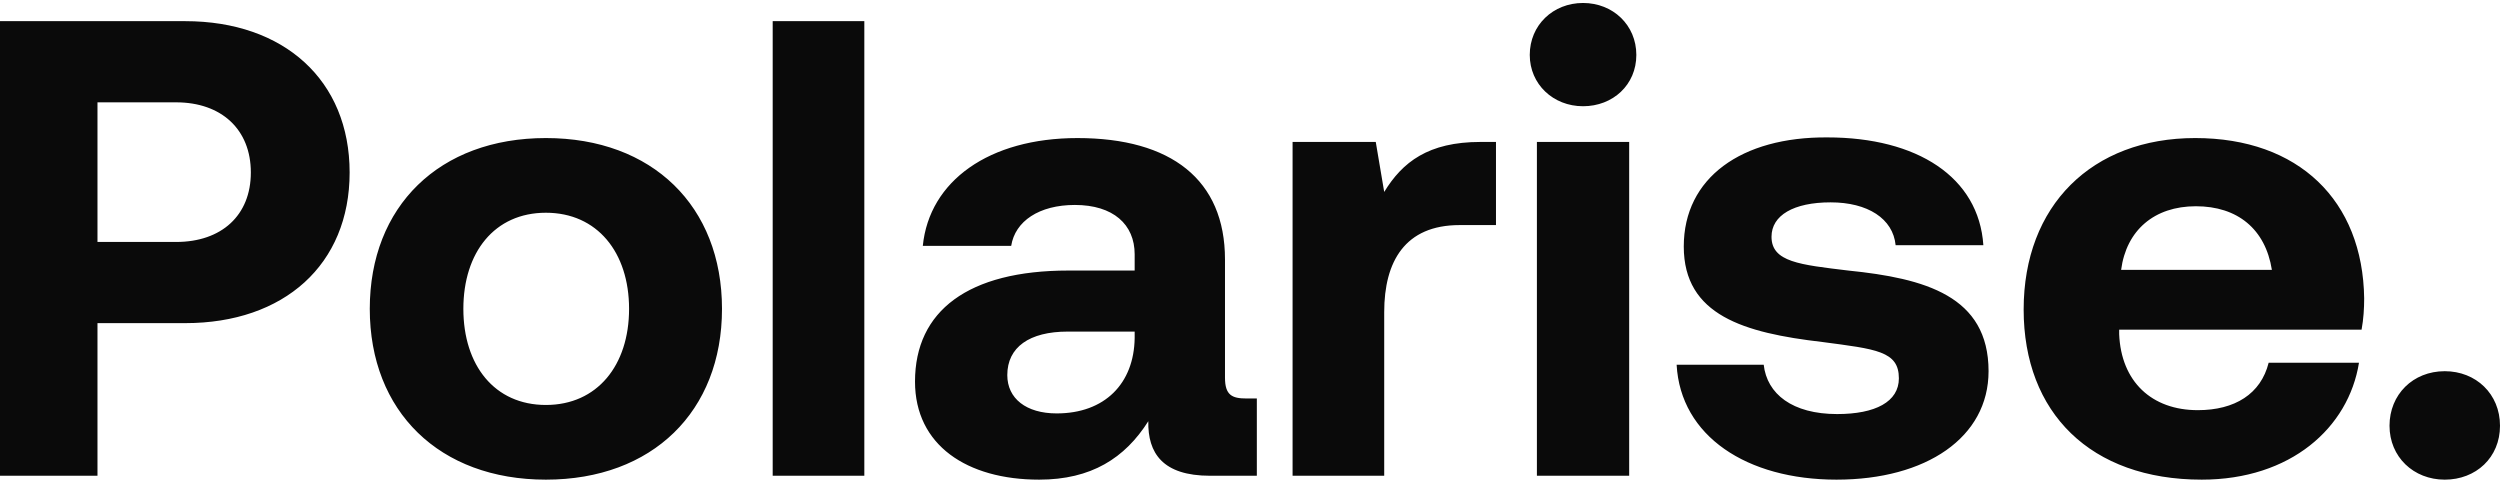 <svg xmlns="http://www.w3.org/2000/svg" width="518" height="100" fill="none"><g fill="#0A0A0A" clip-path="url(#a)"><path d="M0 4.384h38.376c20.467 0 34.067 12.245 34.067 31.353 0 19.107-13.6 31.217-34.067 31.217H20.198v31.622H0zm20.198 16.82v28.93H36.49c9.425 0 15.485-5.516 15.485-14.397s-6.06-14.533-15.485-14.533zm56.419 42.79c0-21.26 14.408-35.389 36.49-35.389s36.491 14.129 36.491 35.39c0 21.26-14.408 35.389-36.491 35.389s-36.49-14.13-36.49-35.39m53.726 0c0-11.706-6.598-19.915-17.236-19.915-10.637 0-17.1 8.209-17.1 19.915 0 11.707 6.463 19.915 17.1 19.915s17.236-8.208 17.236-19.915m29.758-59.61h18.986v94.192h-18.986zm100.315 78.18v16.012h-9.695c-9.829 0-12.926-4.71-12.792-11.303-4.847 7.67-11.849 12.11-22.621 12.11-14.947 0-25.719-7.131-25.719-20.318 0-14.667 11.042-23.01 31.778-23.01h13.735v-3.364c0-6.19-4.444-10.226-12.388-10.226-7.406 0-12.388 3.364-13.196 8.477h-18.313c1.347-13.456 13.735-22.337 32.047-22.337 19.39 0 30.566 8.612 30.566 25.163v24.49c0 3.633 1.481 4.306 4.444 4.306zm-25.314-13.86h-13.869c-7.945 0-12.523 3.23-12.523 9.015 0 4.845 3.905 7.94 10.233 7.94 9.965 0 16.024-6.19 16.159-15.61zm74.865-39.292v17.224h-7.54c-11.31 0-15.619 7.535-15.619 18.031v33.91h-18.985V29.411h17.235l1.75 10.362c3.771-6.19 9.155-10.362 19.928-10.362zm6.999-18.031c0-6.19 4.847-10.765 11.04-10.765 6.195 0 11.043 4.576 11.043 10.765s-4.848 10.63-11.043 10.63c-6.193 0-11.04-4.574-11.04-10.63m1.48 18.031h19.119v69.164h-19.119zm46.994 46.154c.671 6.055 5.925 10.227 15.216 10.227 7.944 0 12.791-2.557 12.791-7.401 0-5.651-4.712-6.055-15.89-7.535-16.158-1.884-28.681-5.517-28.681-19.78s11.985-22.741 29.758-22.607c18.584 0 31.375 8.209 32.317 22.337h-18.178c-.538-5.517-5.789-8.88-13.465-8.88-7.675 0-12.252 2.69-12.252 7.13 0 5.249 5.925 5.787 15.887 6.998 15.891 1.615 29.085 5.248 29.085 20.857 0 13.725-12.927 22.471-31.507 22.471-18.583 0-32.316-9.015-33.125-23.817zm53.86-11.437c0-21.53 14.139-35.524 35.548-35.524s34.741 12.918 35.009 33.236c0 2.019-.135 4.306-.538 6.46h-50.226v.941c.403 9.823 6.734 15.743 16.294 15.743 7.675 0 13.061-3.363 14.677-9.822h18.716c-2.154 13.456-14.139 24.22-32.587 24.22-23.024 0-36.893-13.86-36.893-35.254m51.435-8.209c-1.345-8.477-7.134-13.186-15.752-13.186s-14.409 4.979-15.487 13.186zm35.819 20.992c6.463 0 11.446 4.71 11.446 11.303s-4.983 11.169-11.446 11.169-11.446-4.71-11.446-11.169 4.847-11.303 11.446-11.303"/></g><defs><clipPath id="a"><path fill="#fff" d="M0 0h518v100H0z"/></clipPath></defs></svg>